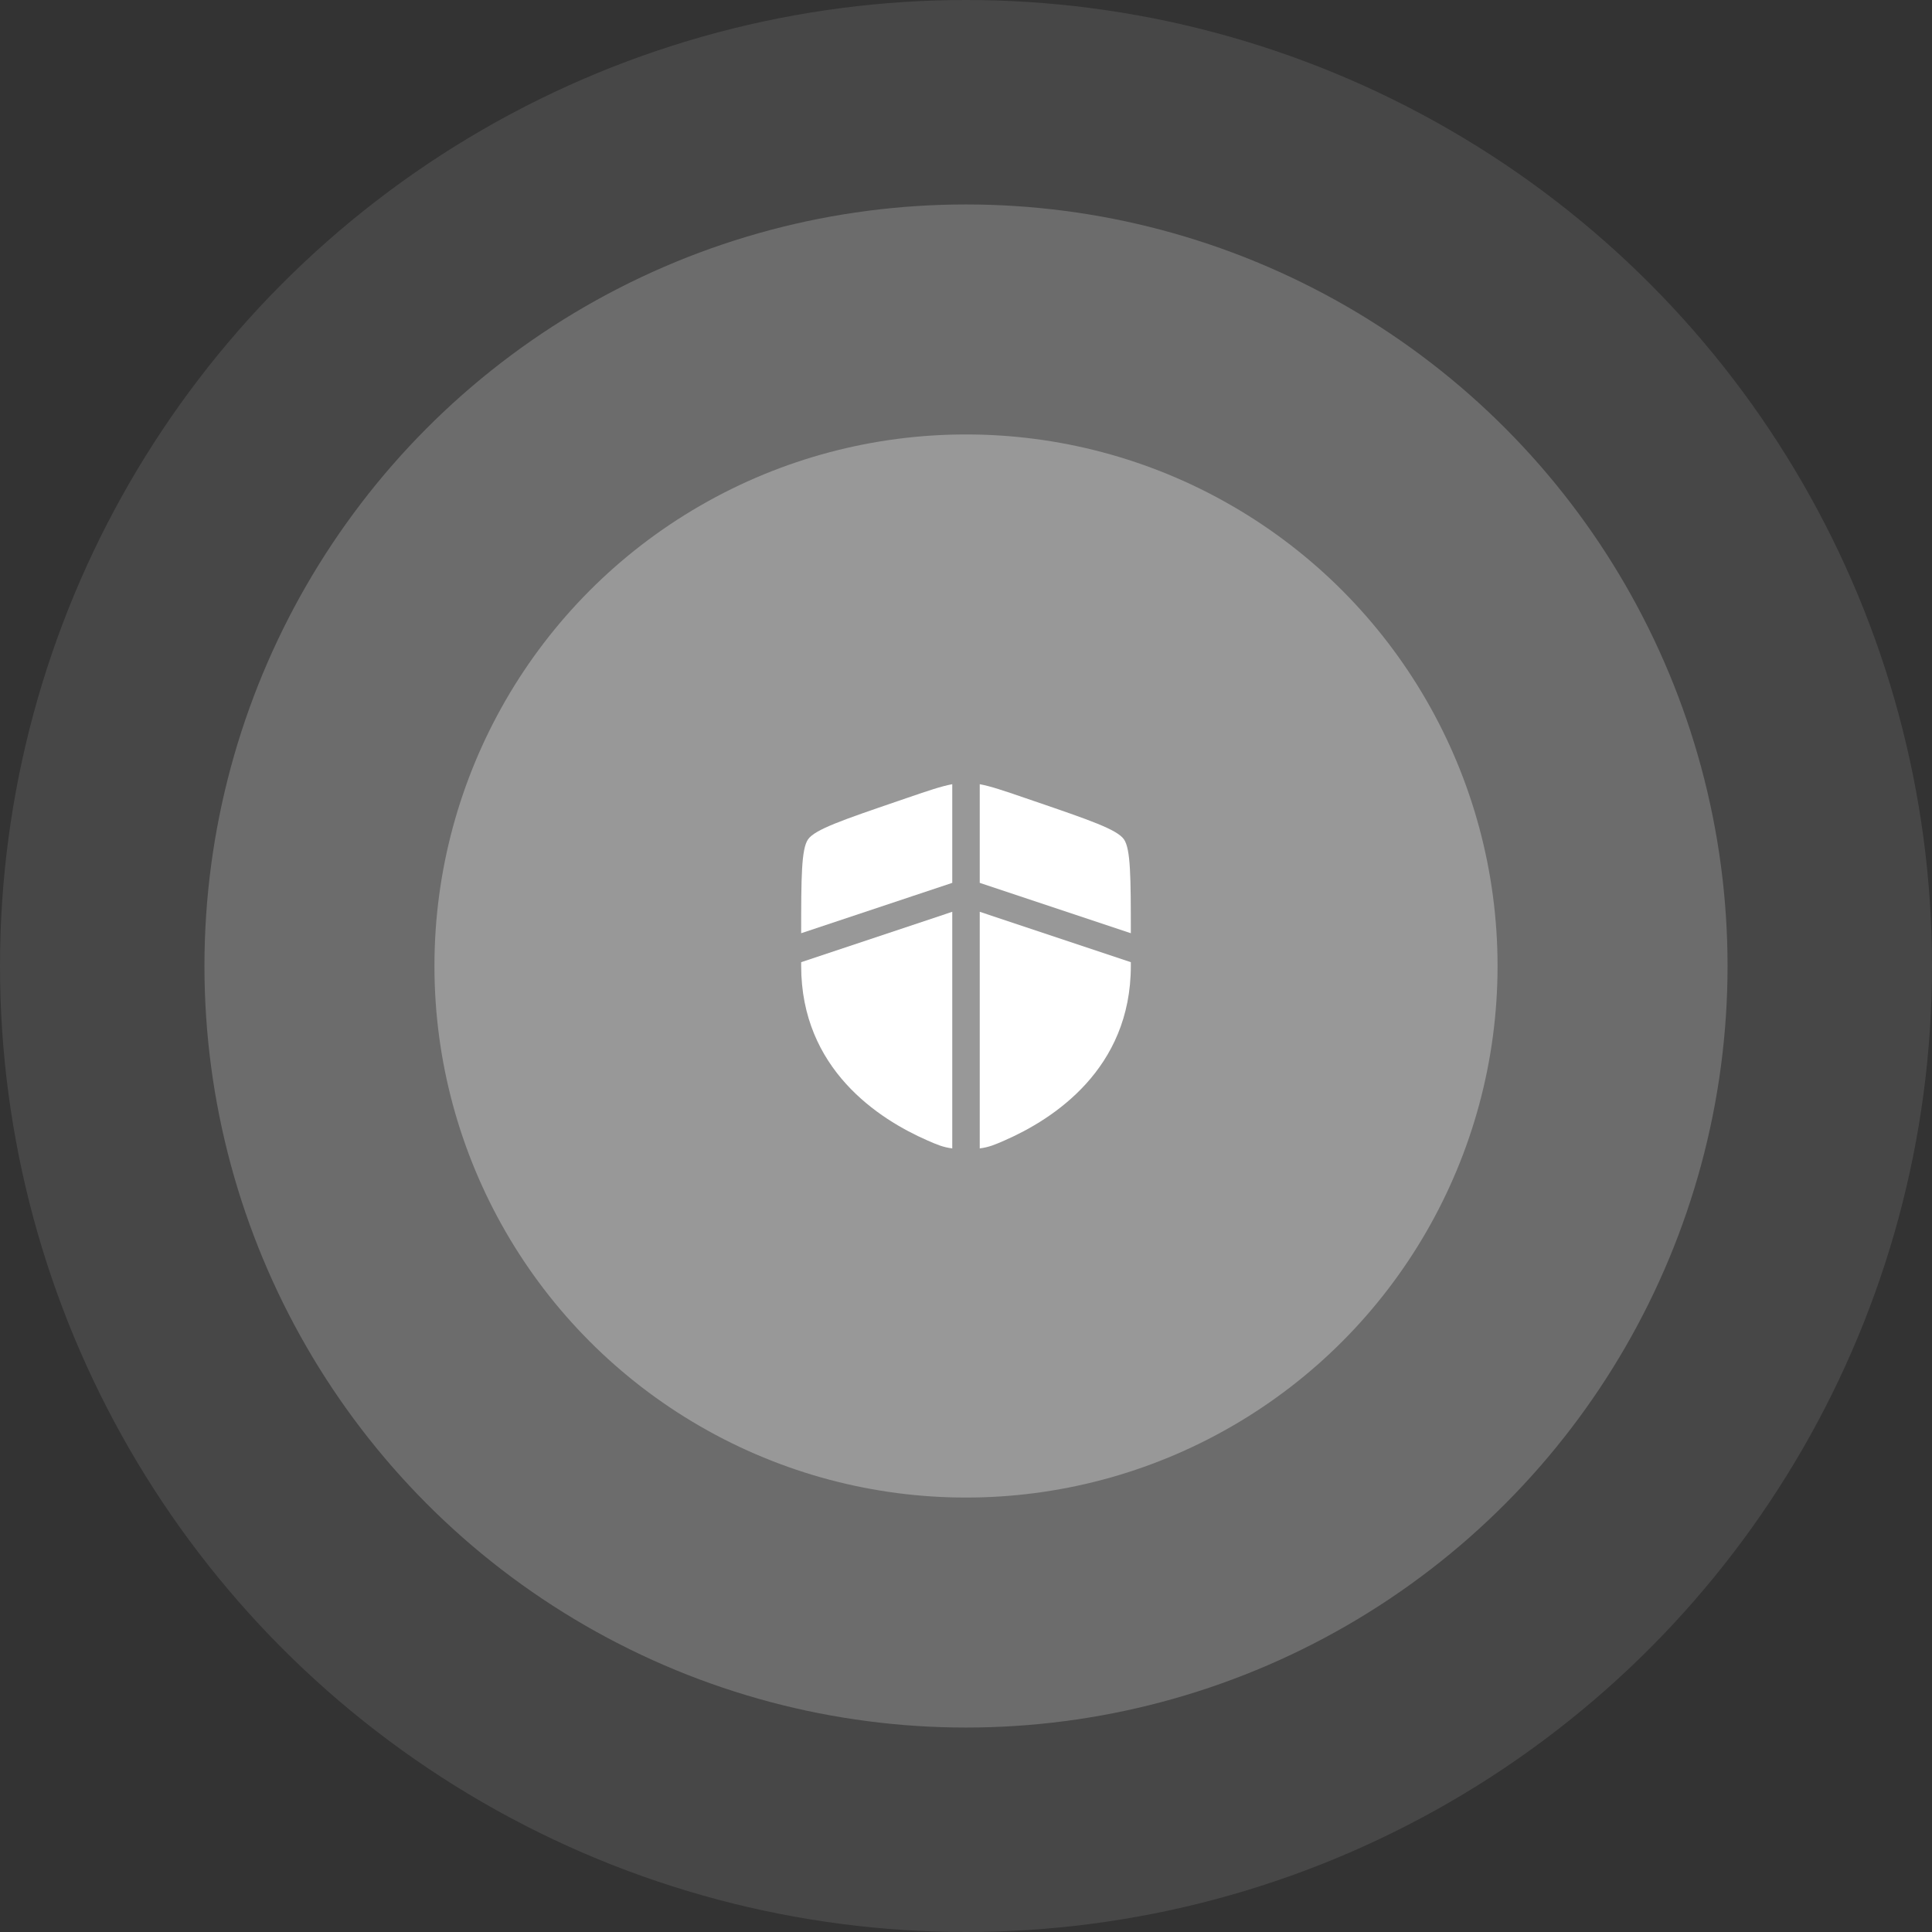 <svg width="378" height="378" viewBox="0 0 378 378" fill="none" xmlns="http://www.w3.org/2000/svg">
<rect x="0" y="0" width="378" height="378" fill="#333333" stroke="none"/>
<circle cx="189" cy="189" r="189" fill="white" fill-opacity="0.1"/>
<circle cx="189" cy="189" r="149" fill="white" fill-opacity="0.2"/>
<circle cx="189" cy="189" r="104" fill="white" fill-opacity="0.3"/>
<path d="M186.312 153.43C184.14 153.835 181.588 154.709 177.668 156.05L175.616 156.753C164.842 160.441 159.456 162.285 158.103 164.212C156.78 166.097 156.751 171.62 156.75 182.584L186.312 172.73V153.43Z" fill="white"/>
<path d="M186.312 178.395L156.75 188.25V188.969C156.75 209.172 171.94 218.976 181.47 223.139C183.3 223.939 184.482 224.455 186.312 224.689V178.395Z" fill="white"/>
<path d="M191.688 224.689V178.395L221.25 188.25V188.969C221.25 209.172 206.06 218.976 196.53 223.139C194.7 223.939 193.518 224.455 191.688 224.689Z" fill="white"/>
<path d="M191.688 172.73V153.43C193.86 153.835 196.412 154.709 200.332 156.05L202.384 156.753C213.158 160.441 218.545 162.285 219.897 164.212C221.221 166.097 221.249 171.62 221.25 182.584L191.688 172.73Z" fill="white"/>
</svg>
